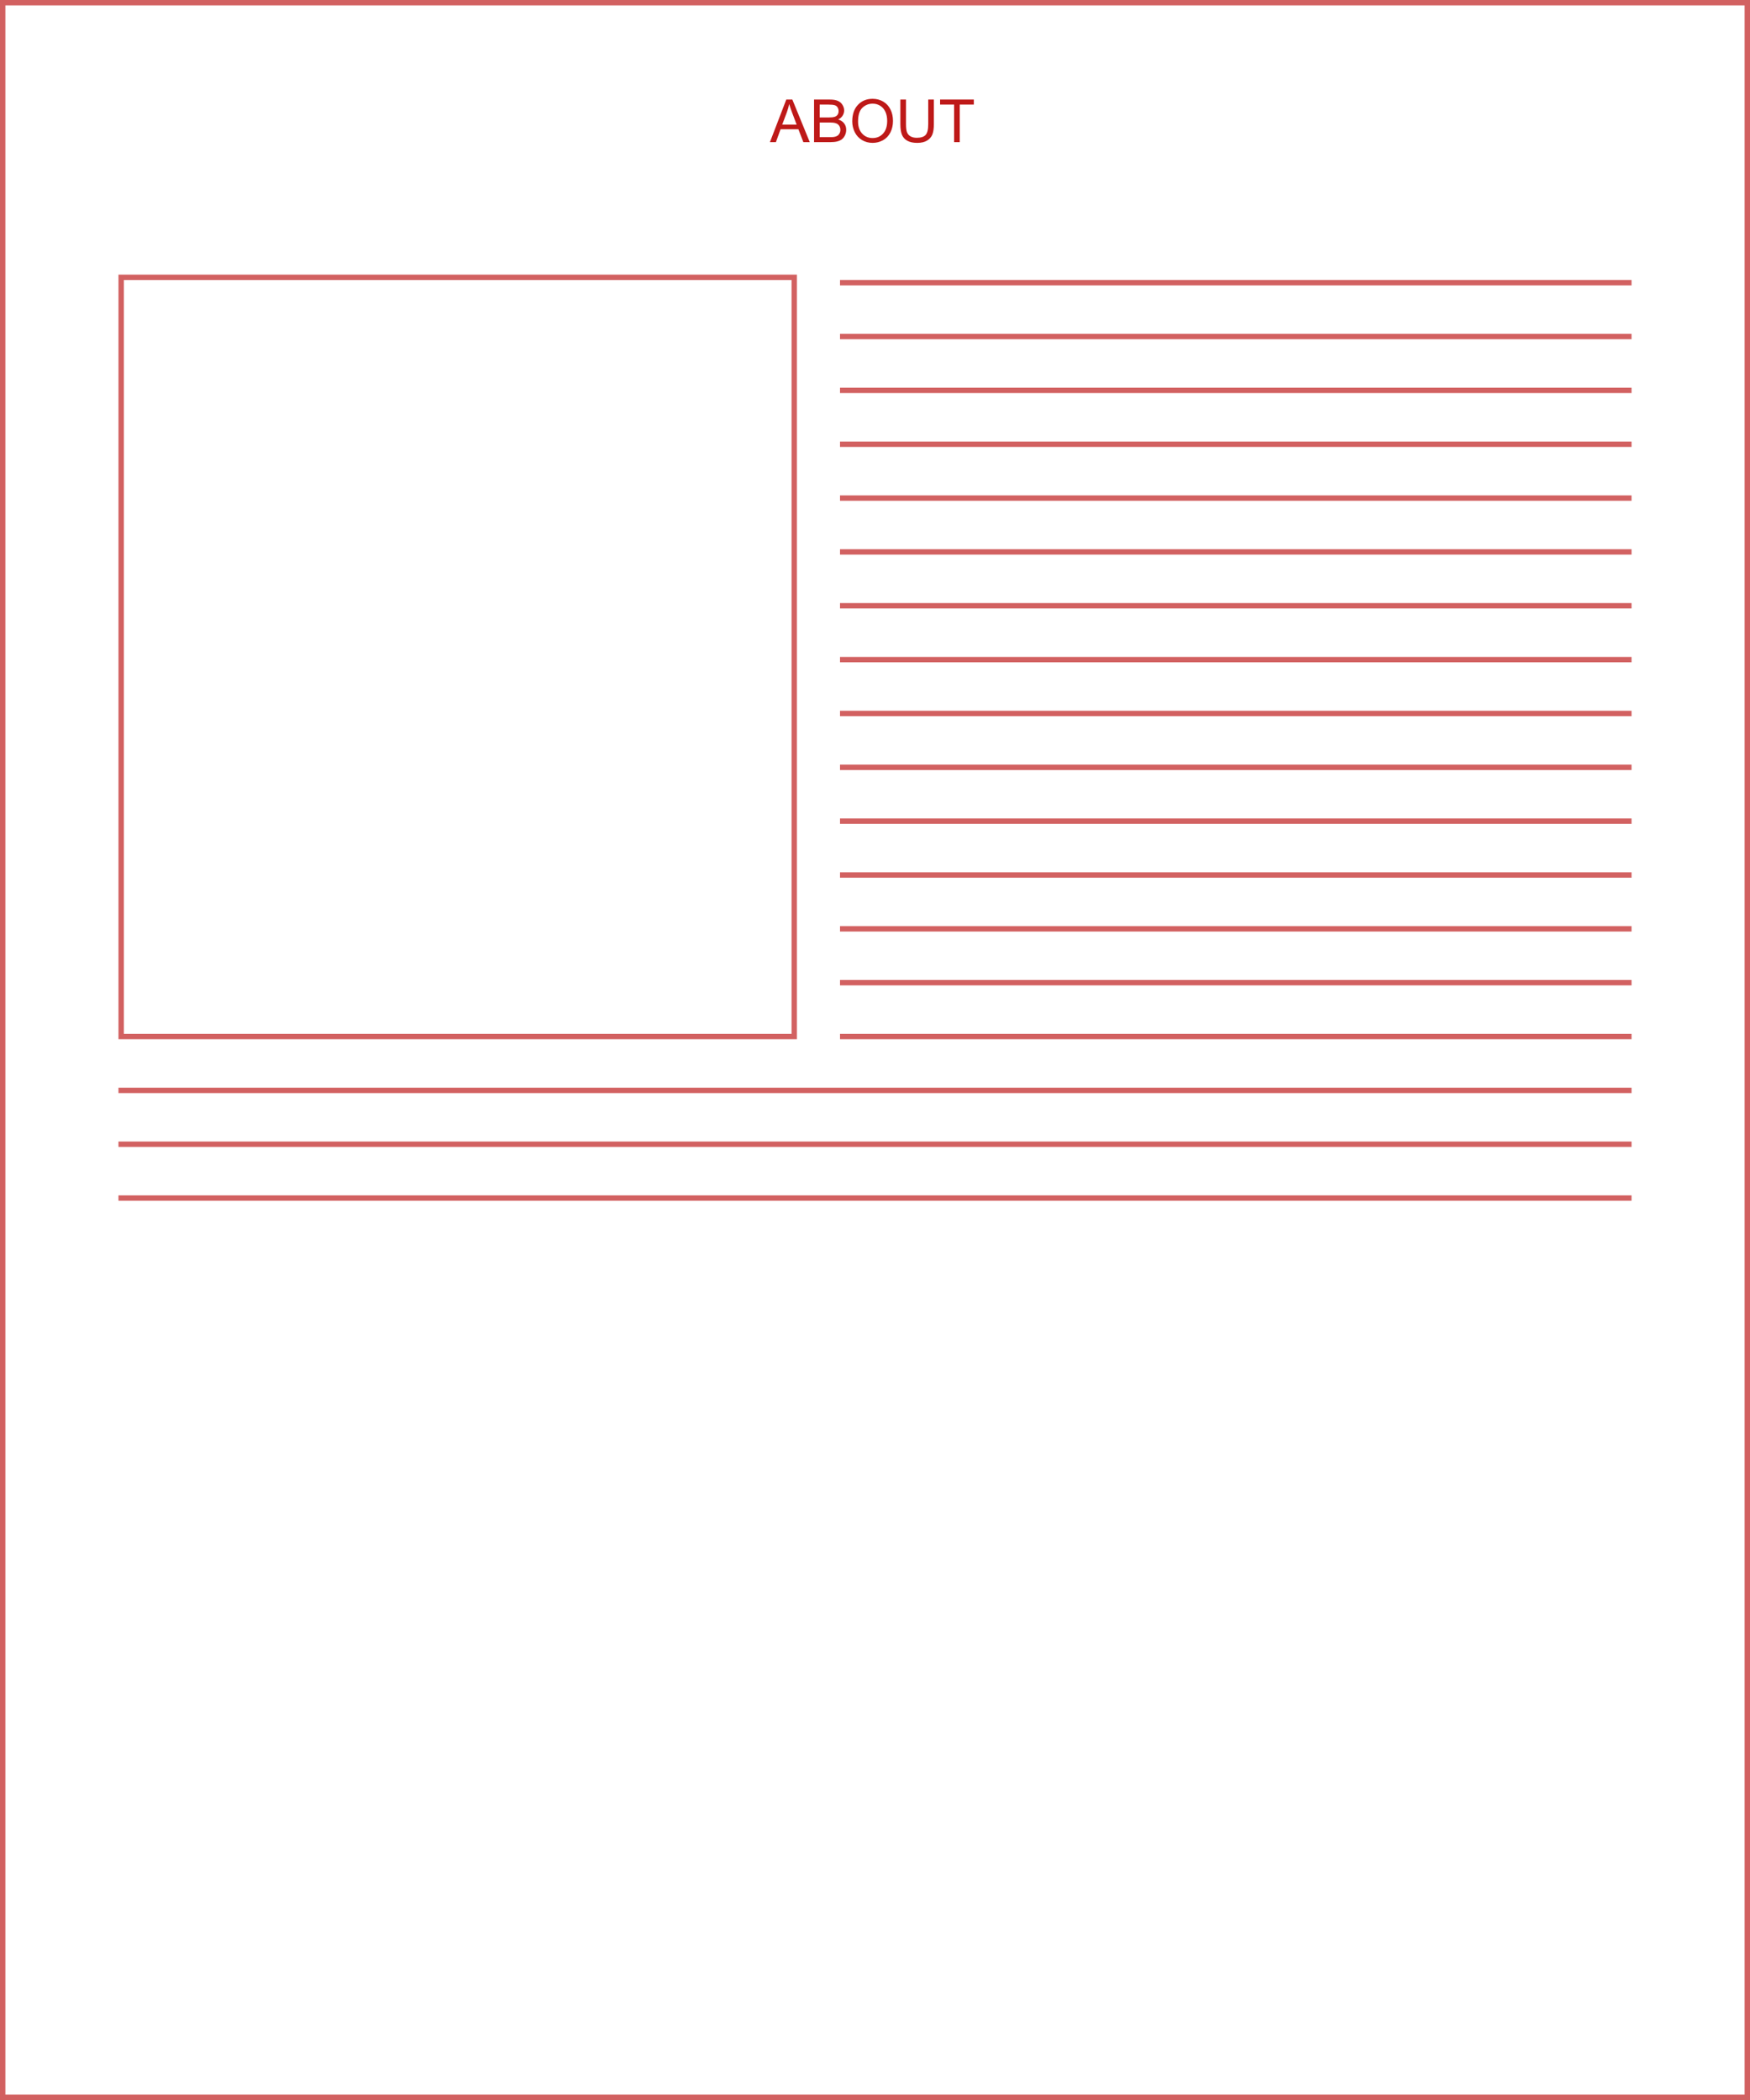 <svg xmlns="http://www.w3.org/2000/svg" fill="none" viewBox="0 0 500 600" height="600" width="500">
<rect stroke-width="1.538" stroke-opacity="0.68" stroke="#BE1818" height="598.462" width="498.462" y="0.769" x="0.769"></rect>
<rect stroke-width="1.538" stroke-opacity="0.68" stroke="#BE1818" height="216.923" width="192.308" y="79.232" x="34.617"></rect>
<path fill="#BE1918" d="M219.977 40.615L224.65 28.446H226.385L231.366 40.615H229.531L228.112 36.93H223.023L221.687 40.615H219.977ZM223.488 35.618H227.614L226.344 32.248C225.956 31.224 225.669 30.383 225.48 29.725C225.326 30.505 225.107 31.28 224.825 32.049L223.488 35.618ZM232.586 40.615V28.446H237.151C238.081 28.446 238.825 28.571 239.384 28.82C239.949 29.063 240.389 29.442 240.704 29.957C241.025 30.466 241.186 31 241.186 31.559C241.186 32.079 241.044 32.569 240.762 33.028C240.48 33.488 240.054 33.858 239.484 34.141C240.22 34.356 240.784 34.724 241.177 35.245C241.576 35.765 241.775 36.379 241.775 37.087C241.775 37.657 241.653 38.189 241.41 38.681C241.172 39.168 240.876 39.544 240.521 39.81C240.167 40.076 239.722 40.278 239.185 40.416C238.654 40.549 238.001 40.615 237.226 40.615H232.586ZM234.196 33.56H236.828C237.542 33.56 238.053 33.513 238.363 33.419C238.773 33.297 239.08 33.095 239.285 32.812C239.495 32.53 239.6 32.176 239.6 31.75C239.6 31.346 239.503 30.992 239.31 30.688C239.116 30.378 238.839 30.167 238.479 30.057C238.12 29.94 237.503 29.882 236.628 29.882H234.196V33.56ZM234.196 39.179H237.226C237.746 39.179 238.111 39.16 238.322 39.121C238.693 39.055 239.002 38.944 239.251 38.789C239.5 38.634 239.705 38.41 239.866 38.117C240.026 37.818 240.106 37.475 240.106 37.087C240.106 36.634 239.99 36.241 239.758 35.909C239.525 35.571 239.202 35.336 238.787 35.203C238.377 35.065 237.785 34.996 237.01 34.996H234.196V39.179ZM243.501 34.688C243.501 32.669 244.044 31.089 245.128 29.949C246.213 28.803 247.613 28.23 249.329 28.23C250.452 28.23 251.465 28.499 252.367 29.036C253.269 29.572 253.955 30.322 254.425 31.285C254.901 32.242 255.139 33.33 255.139 34.547C255.139 35.781 254.89 36.885 254.392 37.859C253.894 38.833 253.188 39.572 252.275 40.076C251.362 40.574 250.377 40.823 249.32 40.823C248.175 40.823 247.151 40.546 246.249 39.993C245.347 39.439 244.664 38.684 244.199 37.727C243.734 36.769 243.501 35.757 243.501 34.688ZM245.162 34.713C245.162 36.18 245.555 37.336 246.34 38.183C247.132 39.024 248.122 39.445 249.312 39.445C250.524 39.445 251.52 39.019 252.3 38.166C253.086 37.314 253.479 36.105 253.479 34.539C253.479 33.548 253.31 32.685 252.973 31.949C252.641 31.208 252.151 30.635 251.503 30.231C250.861 29.822 250.139 29.617 249.337 29.617C248.197 29.617 247.215 30.01 246.39 30.795C245.571 31.576 245.162 32.882 245.162 34.713ZM265.208 28.446H266.818V35.477C266.818 36.7 266.68 37.671 266.403 38.391C266.127 39.11 265.626 39.697 264.901 40.15C264.181 40.599 263.235 40.823 262.062 40.823C260.922 40.823 259.99 40.626 259.265 40.233C258.54 39.84 258.022 39.273 257.712 38.532C257.403 37.785 257.248 36.766 257.248 35.477V28.446H258.858V35.469C258.858 36.526 258.955 37.306 259.148 37.81C259.348 38.308 259.685 38.692 260.161 38.963C260.643 39.234 261.229 39.37 261.921 39.37C263.105 39.37 263.949 39.102 264.453 38.565C264.956 38.028 265.208 36.996 265.208 35.469V28.446ZM272.604 40.615V29.882H268.595V28.446H278.24V29.882H274.214V40.615H272.604Z"></path>
<line stroke-width="1.538" stroke-opacity="0.68" stroke="#BE1818" y2="80.77" x2="466.156" y1="80.77" x1="240.002"></line>
<line stroke-width="1.538" stroke-opacity="0.68" stroke="#BE1818" y2="96.155" x2="466.156" y1="96.155" x1="240.002"></line>
<line stroke-width="1.538" stroke-opacity="0.68" stroke="#BE1818" y2="111.539" x2="466.156" y1="111.539" x1="240.002"></line>
<line stroke-width="1.538" stroke-opacity="0.68" stroke="#BE1818" y2="126.924" x2="466.156" y1="126.924" x1="240.002"></line>
<line stroke-width="1.538" stroke-opacity="0.68" stroke="#BE1818" y2="142.307" x2="466.156" y1="142.307" x1="240.002"></line>
<line stroke-width="1.538" stroke-opacity="0.68" stroke="#BE1818" y2="157.694" x2="466.156" y1="157.694" x1="240.002"></line>
<line stroke-width="1.538" stroke-opacity="0.68" stroke="#BE1818" y2="173.076" x2="466.156" y1="173.076" x1="240.002"></line>
<line stroke-width="1.538" stroke-opacity="0.68" stroke="#BE1818" y2="188.463" x2="466.156" y1="188.463" x1="240.002"></line>
<line stroke-width="1.538" stroke-opacity="0.68" stroke="#BE1818" y2="203.846" x2="466.156" y1="203.846" x1="240.002"></line>
<line stroke-width="1.538" stroke-opacity="0.68" stroke="#BE1818" y2="219.233" x2="466.156" y1="219.233" x1="240.002"></line>
<line stroke-width="1.538" stroke-opacity="0.68" stroke="#BE1818" y2="234.616" x2="466.156" y1="234.616" x1="240.002"></line>
<line stroke-width="1.538" stroke-opacity="0.68" stroke="#BE1818" y2="250.002" x2="466.156" y1="250.002" x1="240.002"></line>
<line stroke-width="1.538" stroke-opacity="0.68" stroke="#BE1818" y2="265.385" x2="466.156" y1="265.385" x1="240.002"></line>
<line stroke-width="1.538" stroke-opacity="0.68" stroke="#BE1818" y2="280.768" x2="466.156" y1="280.768" x1="240.002"></line>
<line stroke-width="1.538" stroke-opacity="0.68" stroke="#BE1818" y2="296.155" x2="466.156" y1="296.155" x1="240.002"></line>
<line stroke-width="1.538" stroke-opacity="0.68" stroke="#BE1818" y2="311.537" x2="466.155" y1="311.537" x1="33.848"></line>
<line stroke-width="1.538" stroke-opacity="0.68" stroke="#BE1818" y2="326.924" x2="466.155" y1="326.924" x1="33.848"></line>
<line stroke-width="1.538" stroke-opacity="0.68" stroke="#BE1818" y2="342.307" x2="466.155" y1="342.307" x1="33.848"></line>
</svg>
